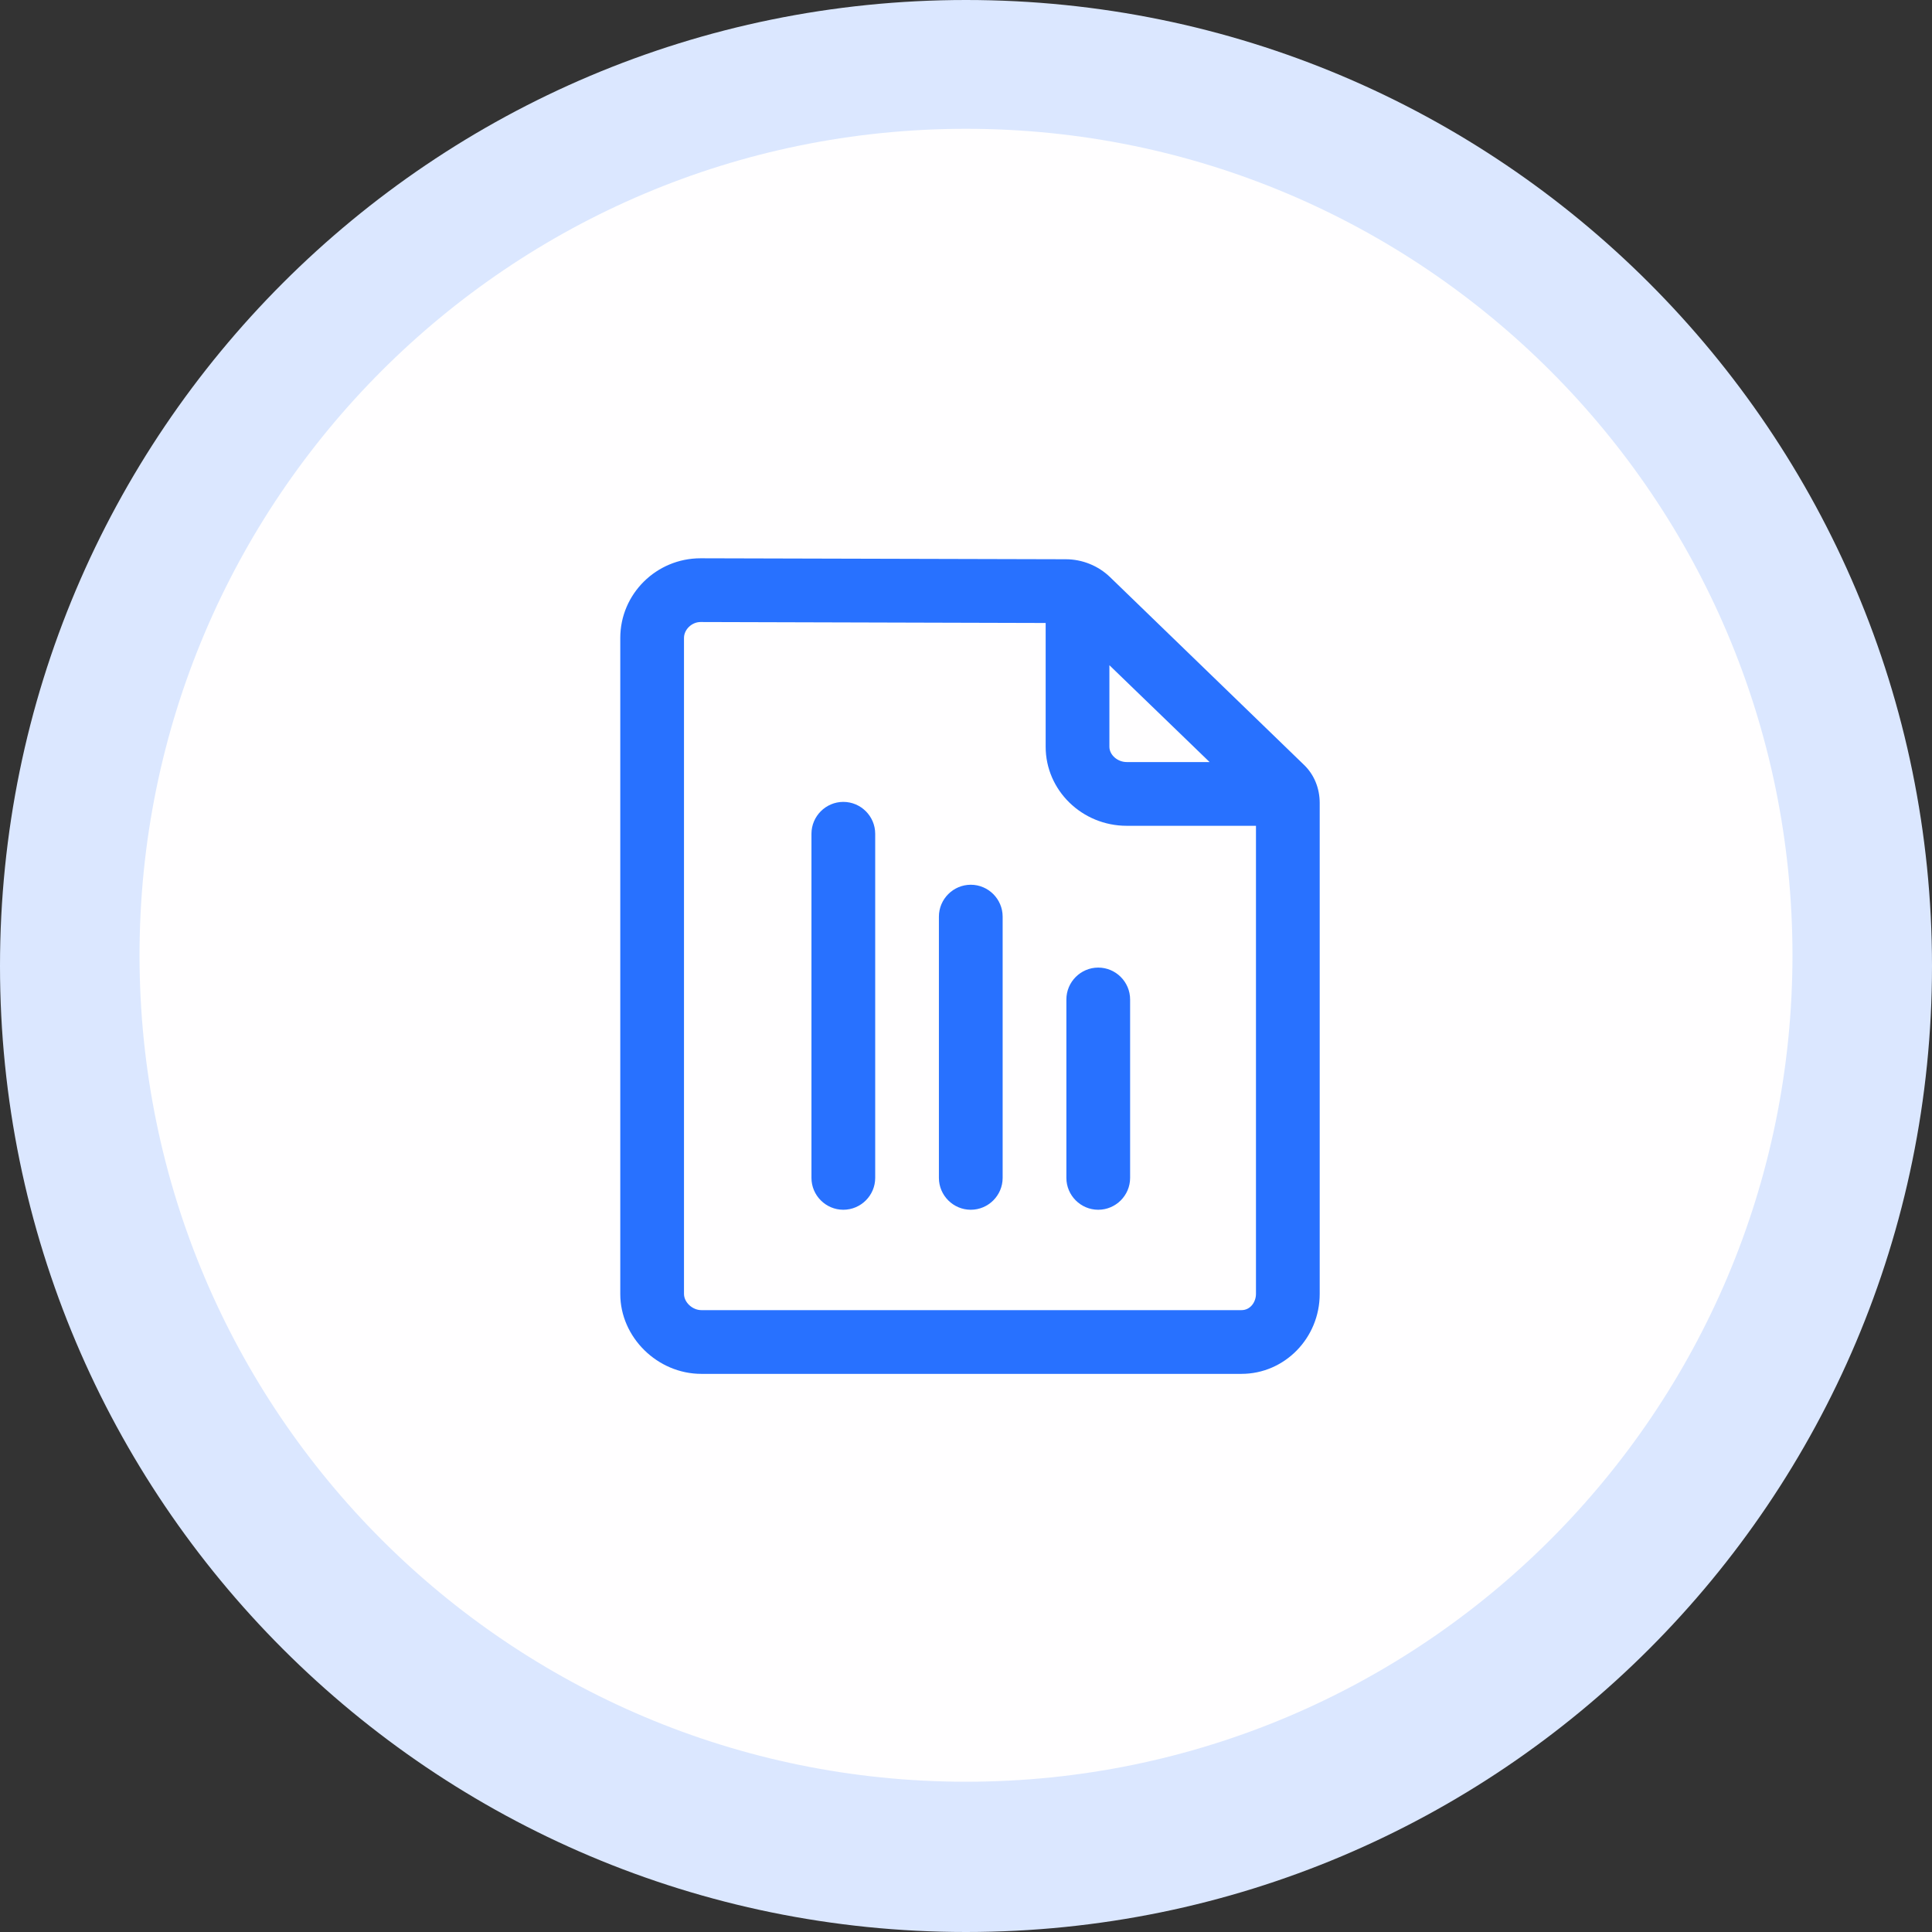 <?xml version="1.0" encoding="UTF-8"?> <svg xmlns="http://www.w3.org/2000/svg" width="90" height="90" viewBox="0 0 90 90" fill="none"><rect x="0" y="0" width="90" height="90" fill="#333333" stroke="none"/><path fill-rule="evenodd" clip-rule="evenodd" d="M45 90C69.853 90 90 69.853 90 45C90 20.147 69.853 0 45 0C20.147 0 0 20.147 0 45C0 69.853 20.147 90 45 90Z" fill="#DBE7FF"></path><path fill-rule="evenodd" clip-rule="evenodd" d="M45 83C66.263 83 83.5 65.763 83.5 44.5C83.5 23.237 66.263 6 45 6C23.737 6 6.5 23.237 6.5 44.5C6.5 65.763 23.737 83 45 83Z" fill="#FFFEFF"></path><path d="M60.749 35.634L51.717 26.891C51.168 26.356 50.418 26.052 49.646 26.052L32.635 26.007C30.572 26.007 28.895 27.67 28.895 29.718V60.282C28.895 62.293 30.624 64 32.672 64H57.832C59.844 64 61.477 62.33 61.477 60.274V37.407C61.477 36.717 61.217 36.086 60.749 35.634ZM51.68 30.988L56.348 35.5H52.489C52.058 35.5 51.68 35.166 51.68 34.788V30.988ZM57.832 61.031H32.672C32.257 61.031 31.863 60.668 31.863 60.274V29.718C31.863 29.325 32.227 28.976 32.635 28.976L48.711 29.021V34.788C48.711 36.814 50.403 38.469 52.489 38.469H58.508V60.274C58.508 60.645 58.255 61.031 57.832 61.031Z" fill="#2871FF"></path><path d="M39.285 37.355C38.469 37.355 37.801 38.023 37.801 38.84V54.871C37.801 55.688 38.469 56.355 39.285 56.355C40.102 56.355 40.77 55.688 40.77 54.871V38.84C40.77 38.023 40.102 37.355 39.285 37.355ZM45.223 41.215C44.406 41.215 43.738 41.883 43.738 42.699V54.871C43.738 55.688 44.406 56.355 45.223 56.355C46.039 56.355 46.707 55.688 46.707 54.871V42.699C46.707 41.883 46.039 41.215 45.223 41.215ZM51.16 45.074C50.344 45.074 49.676 45.742 49.676 46.559V54.871C49.676 55.688 50.344 56.355 51.16 56.355C51.977 56.355 52.645 55.688 52.645 54.871V46.559C52.645 45.742 51.977 45.074 51.16 45.074Z" fill="#2871FF"></path></svg> 